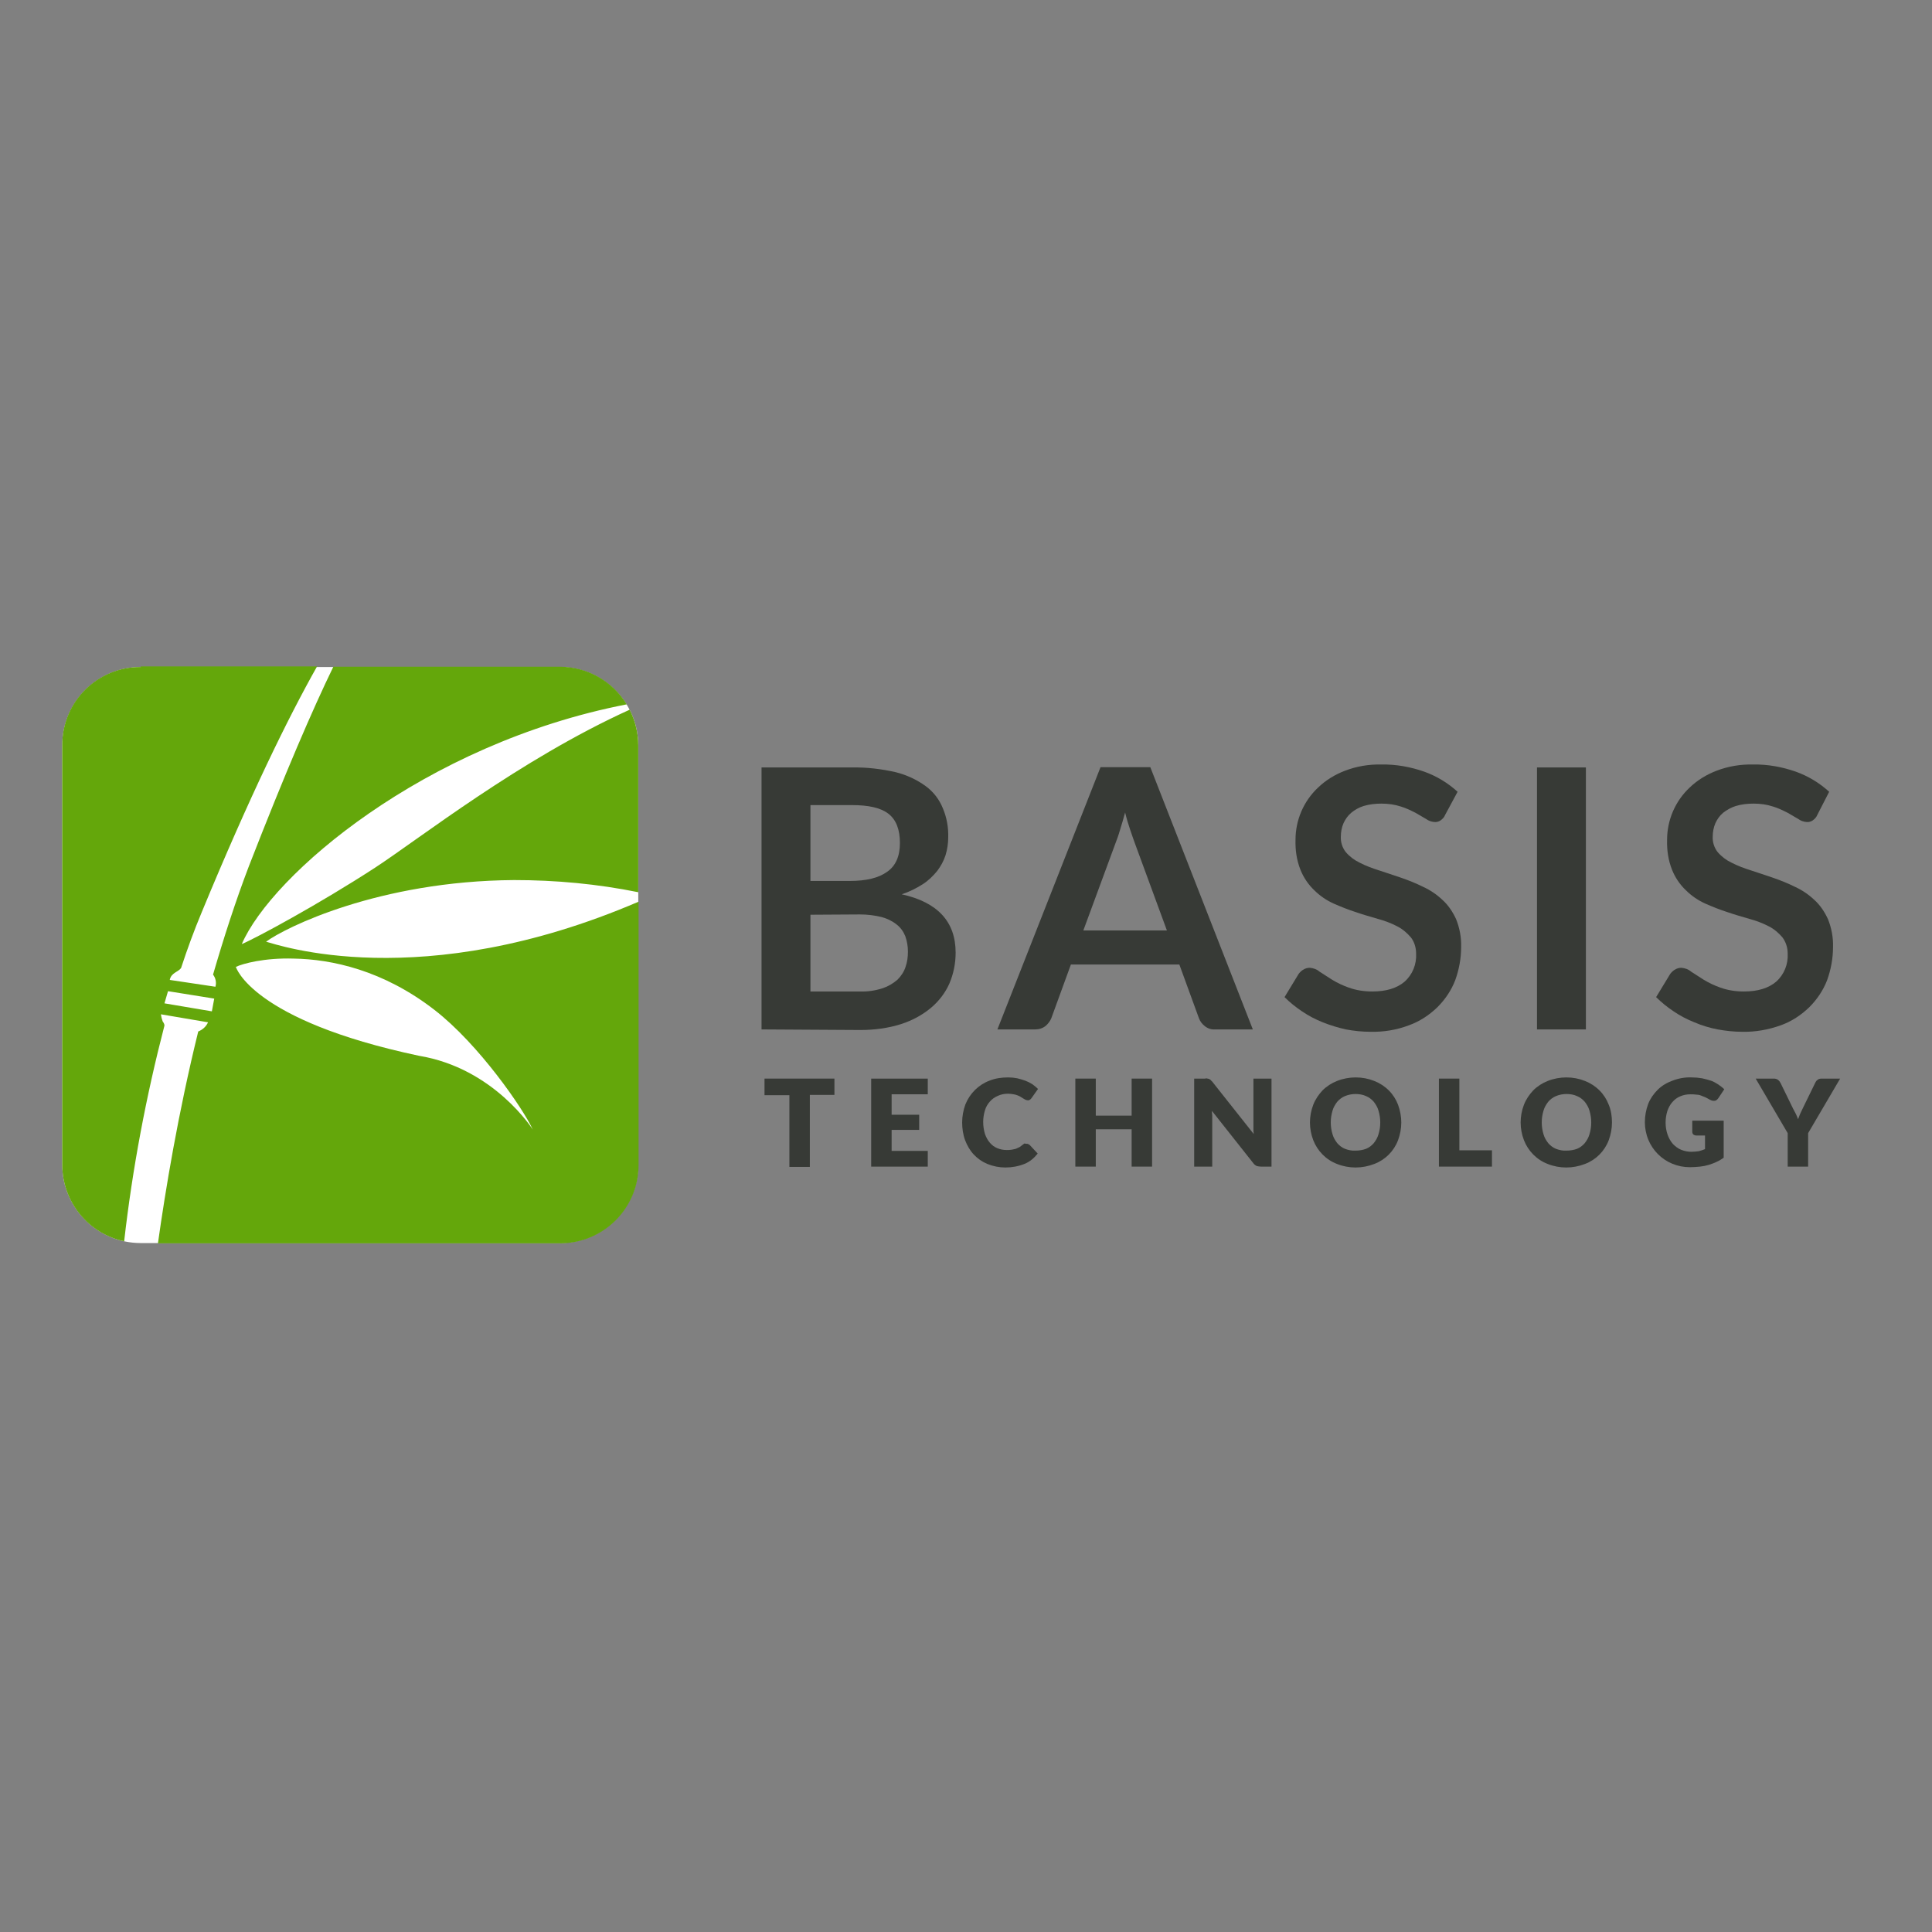 <?xml version="1.0" encoding="utf-8"?>
<!-- Generator: Adobe Illustrator 19.2.1, SVG Export Plug-In . SVG Version: 6.00 Build 0)  -->
<svg version="1.1" id="layer" xmlns="http://www.w3.org/2000/svg" xmlns:xlink="http://www.w3.org/1999/xlink" x="0px" y="0px"
	 viewBox="0 0 652 652" style="enable-background:new 0 0 652 652;" xml:space="preserve">
<rect x="0" y="0" width="652" height="652" fill="#808080" stroke="none"/>
<style type="text/css">
	.st0{fill:#FFFFFF;}
	.st1{fill:#64A70B;}
	.st2{fill:#373A36;}
</style>
<path class="st0" d="M47.5,225.1h141.4c14.6,0,26.5,11.9,26.5,26.5V393c0,14.6-11.9,26.5-26.5,26.5H47.5C32.9,419.5,21,407.6,21,393
	V251.6C21,236.9,32.9,225.1,47.5,225.1z"/>
<path id="icon" class="st1" d="M47.5,225.1C32.9,225,21,236.8,21,251.4c0,0,0,0.1,0,0.1V393c0,12.5,8.7,23.3,20.9,25.9
	c2.8-24.6,7.4-48.9,13.6-72.8c0-0.5-0.3-1-0.6-1.4c-0.3-0.8-0.5-1.6-0.6-2.4l15.9,2.7c-0.6,1.4-1.8,2.5-3.3,3.1
	c-6.8,27.6-11.1,53.7-13.6,71.5H189c14.6,0,26.5-11.8,26.5-26.4c0,0,0-0.1,0-0.1v-88.8c-73.6,31.6-122.2,14.4-125.7,13.5
	c6.3-4.7,38-20.5,83.7-20.8c14.1,0,28.1,1.3,41.9,4.1v-49.5c0-4.2-1-8.3-2.9-12.1c-37.2,16.9-70.9,43.5-85.9,53.3
	c-18.9,12.3-40.4,23.9-45,25.8c10-23.2,61.4-67.6,129.9-80.9c-4.8-7.9-13.4-12.7-22.6-12.7h-76.4c-7,14.4-16.2,35.7-28.5,67.3
	c-4.5,11.8-8.5,24.2-12.1,36.6c0.9,1.2,1.2,2.7,0.8,4.1l-15.4-2.3c0.4-2.4,2.9-2.7,3.8-4c2.1-6.4,4.4-12.7,7-18.9
	c16.2-39.2,29.1-65.5,38.9-82.9H47.5z M215.5,301.1L215.5,301.1z M99.1,323.5c12.8,0.2,30.2,3.9,47.5,17.3
	c15,11.6,30,33.4,33.2,40.4c0,0-13-20.7-38.4-24.9c-56.6-12-61.8-30-61.8-30C81.9,325.2,89.2,323.2,99.1,323.5z M56.7,334.5
	l15.6,2.5l-0.8,4.3l-16-2.7L56.7,334.5z"/>
<g>
	<g>
		<path class="st2" d="M257,347.4V259h30.5c5-0.1,10,0.5,14.8,1.6c3.6,0.9,7.1,2.5,10.1,4.7c2.6,1.9,4.6,4.5,5.8,7.5
			c1.3,3.1,1.9,6.4,1.8,9.8c0,2-0.3,4-0.9,6c-0.6,1.9-1.6,3.7-2.8,5.3c-1.4,1.7-3,3.3-4.9,4.5c-2.2,1.4-4.6,2.6-7.1,3.4
			c12.2,2.7,18.2,9.3,18.2,19.7c0,3.6-0.7,7.1-2.1,10.4c-1.4,3.2-3.6,6-6.2,8.2c-3,2.5-6.4,4.3-10.1,5.5c-4.4,1.4-9.1,2-13.7,2
			L257,347.4L257,347.4z M273.5,297.3h13.2c5.6,0,9.8-1,12.7-3.1c2.9-2,4.3-5.3,4.3-9.7c0-4.6-1.3-7.9-3.9-9.9
			c-2.6-2-6.7-2.9-12.3-2.9h-14V297.3z M273.5,308.7v25.9h16.7c2.6,0.1,5.2-0.3,7.7-1.1c1.8-0.6,3.5-1.6,5-2.9
			c1.2-1.2,2.2-2.7,2.7-4.3c0.6-1.7,0.8-3.4,0.8-5.2c0-1.8-0.3-3.5-0.9-5.2c-0.6-1.5-1.6-2.9-2.9-3.9c-1.5-1.2-3.2-2-5-2.5
			c-2.4-0.6-4.9-0.9-7.4-0.9L273.5,308.7L273.5,308.7z"/>
		<path class="st2" d="M422.8,347.4h-12.7c-1.3,0.1-2.5-0.3-3.5-1.1c-0.9-0.7-1.6-1.6-2-2.7l-6.6-18.1h-36.6l-6.6,18.1
			c-0.4,1-1.1,1.9-1.9,2.6c-1,0.8-2.2,1.2-3.5,1.2h-12.8l34.8-88.5h16.8L422.8,347.4z M365.6,314h28.2L383,284.6
			c-0.5-1.3-1-2.9-1.6-4.6c-0.6-1.8-1.2-3.7-1.7-5.8c-0.6,2.1-1.1,4-1.7,5.8c-0.5,1.8-1.1,3.4-1.6,4.7L365.6,314z"/>
		<path class="st2" d="M487.7,275c-0.3,0.8-0.9,1.4-1.6,1.9c-0.6,0.4-1.4,0.6-2.1,0.5c-1-0.1-1.9-0.4-2.7-1c-1-0.6-2.2-1.3-3.6-2.1
			c-1.6-0.8-3.2-1.6-4.9-2.1c-2.1-0.7-4.3-1-6.6-1c-2,0-4,0.2-6,0.8c-1.6,0.5-3,1.3-4.2,2.3c-1.1,0.9-2,2.2-2.6,3.5
			c-0.6,1.4-0.9,3-0.9,4.5c-0.1,1.9,0.5,3.8,1.7,5.3c1.3,1.5,2.9,2.7,4.6,3.5c2.1,1.1,4.3,1.9,6.5,2.6c2.4,0.8,4.9,1.6,7.5,2.5
			c2.6,0.9,5.1,1.9,7.5,3.1c2.4,1.1,4.6,2.6,6.5,4.4c2,1.8,3.5,4.1,4.6,6.5c1.2,3,1.8,6.2,1.7,9.4c0,3.8-0.7,7.6-2,11.2
			c-1.3,3.4-3.4,6.5-6,9.1c-2.8,2.7-6,4.8-9.6,6.1c-4.2,1.6-8.6,2.3-13,2.2c-2.8,0-5.6-0.3-8.3-0.8c-2.7-0.6-5.3-1.4-7.8-2.4
			c-2.5-1-4.8-2.2-7-3.7c-2.1-1.4-4.1-3-5.9-4.8l4.8-7.9c0.5-0.6,1-1.1,1.6-1.4c0.6-0.4,1.4-0.6,2.1-0.6c1.2,0.1,2.4,0.5,3.3,1.3
			c1.2,0.8,2.6,1.7,4.2,2.7c1.8,1.1,3.7,2,5.7,2.7c2.5,0.9,5.2,1.3,7.9,1.3c4.7,0,8.3-1.1,10.9-3.3c2.7-2.4,4.1-5.9,3.9-9.5
			c0-2-0.6-4-1.8-5.5c-1.3-1.5-2.8-2.8-4.6-3.7c-2.1-1.1-4.3-1.9-6.5-2.5c-2.4-0.7-4.9-1.4-7.5-2.3c-2.5-0.8-5-1.8-7.5-2.9
			c-2.4-1.1-4.6-2.6-6.5-4.5c-2-1.9-3.6-4.3-4.6-6.8c-1.3-3.2-1.8-6.7-1.7-10.2c0-6.6,2.7-13,7.6-17.6c2.6-2.5,5.7-4.4,9.1-5.7
			c3.9-1.5,8.1-2.2,12.3-2.1c4.9-0.1,9.8,0.8,14.4,2.4c4.2,1.5,8,3.8,11.3,6.8L487.7,275z"/>
		<path class="st2" d="M535.2,347.4h-16.5V259h16.5V347.4z"/>
		<path class="st2" d="M613.3,275c-0.3,0.8-0.9,1.4-1.6,1.9c-0.6,0.4-1.4,0.6-2.1,0.5c-1-0.1-1.9-0.4-2.7-1c-1-0.6-2.2-1.3-3.6-2.1
			c-1.6-0.8-3.2-1.6-4.9-2.1c-2.1-0.7-4.3-1-6.6-1c-2,0-4,0.2-6,0.8c-1.6,0.5-3,1.3-4.3,2.3c-1.1,0.9-2,2.2-2.6,3.5
			c-0.6,1.4-0.9,3-0.9,4.5c-0.1,1.9,0.5,3.8,1.7,5.3c1.3,1.5,2.9,2.7,4.6,3.5c2.1,1.1,4.3,1.9,6.5,2.6c2.4,0.8,4.9,1.6,7.5,2.5
			c2.6,0.9,5.1,1.9,7.5,3.1c2.4,1.1,4.6,2.6,6.5,4.4c2,1.8,3.5,4.1,4.6,6.5c1.2,3,1.8,6.2,1.7,9.4c0,3.8-0.7,7.6-2,11.2
			c-1.3,3.4-3.4,6.5-6,9.1c-2.8,2.7-6,4.8-9.6,6.1c-4.2,1.5-8.6,2.3-13,2.2c-2.8,0-5.6-0.3-8.3-0.8c-2.7-0.5-5.3-1.3-7.9-2.4
			c-2.5-1-4.8-2.2-7-3.7c-2.1-1.4-4.1-3-5.9-4.8l4.8-7.9c0.5-0.6,1-1.1,1.6-1.4c0.6-0.4,1.4-0.6,2.1-0.6c1.2,0.1,2.4,0.5,3.3,1.3
			c1.2,0.8,2.6,1.7,4.2,2.7c1.8,1.1,3.7,2,5.7,2.7c2.5,0.9,5.2,1.3,7.9,1.3c4.7,0,8.3-1.1,10.9-3.3c2.7-2.4,4.1-5.9,3.9-9.5
			c0-2-0.6-3.9-1.8-5.5c-1.3-1.5-2.8-2.8-4.6-3.7c-2.1-1.1-4.3-1.9-6.5-2.5c-2.4-0.7-4.9-1.4-7.5-2.3c-2.5-0.8-5-1.8-7.5-2.9
			c-2.4-1.1-4.6-2.6-6.5-4.5c-2-1.9-3.6-4.3-4.6-6.8c-1.3-3.2-1.8-6.7-1.7-10.2c0-6.6,2.7-13,7.6-17.6c2.6-2.5,5.7-4.4,9.1-5.7
			c3.9-1.5,8.1-2.2,12.3-2.1c4.9-0.1,9.8,0.8,14.4,2.4c4.2,1.5,8,3.8,11.3,6.8L613.3,275z"/>
	</g>
	<g>
		<path class="st2" d="M281.6,364v5.5h-8.3v24.3h-6.9v-24.2H258V364L281.6,364L281.6,364z"/>
		<path class="st2" d="M313.1,364v5.3h-12.2v6.9h9.3v5.1h-9.3v7.1h12.2v5.3H294V364H313.1z"/>
		<path class="st2" d="M346.5,386c0.2,0,0.3,0,0.5,0.1c0.2,0.1,0.3,0.2,0.5,0.3l2.7,2.9c-1.2,1.5-2.7,2.8-4.5,3.5
			c-2,0.8-4.2,1.2-6.4,1.2c-2.1,0-4.1-0.4-6.1-1.2c-1.7-0.7-3.3-1.8-4.6-3.2c-1.3-1.4-2.2-3-2.9-4.8c-0.7-1.9-1-4-1-6
			c0-2.1,0.4-4.2,1.1-6.1c1.5-3.7,4.4-6.6,8.1-8c2-0.8,4.1-1.1,6.3-1.1c1.1,0,2.1,0.1,3.1,0.3c0.9,0.2,1.8,0.5,2.7,0.8
			c0.8,0.3,1.6,0.7,2.4,1.2c0.7,0.5,1.3,1,1.9,1.6l-2.2,3.1c-0.2,0.2-0.3,0.4-0.5,0.5c-0.3,0.2-0.6,0.3-0.9,0.2
			c-0.2,0-0.5-0.1-0.7-0.2c-0.2-0.1-0.5-0.3-0.7-0.4l-0.8-0.5c-0.3-0.2-0.7-0.4-1-0.5c-0.4-0.2-0.9-0.3-1.4-0.4
			c-0.6-0.1-1.3-0.2-1.9-0.2c-1.2,0-2.3,0.2-3.4,0.7c-1,0.4-2,1.1-2.7,1.9c-0.8,0.9-1.4,1.9-1.7,3c-0.4,1.3-0.6,2.6-0.6,3.9
			c0,1.4,0.2,2.8,0.6,4.1c0.4,1.1,0.9,2.1,1.7,3c0.7,0.8,1.5,1.4,2.5,1.8c1,0.4,2,0.6,3.1,0.6c0.6,0,1.1,0,1.7-0.1
			c0.5-0.1,1-0.2,1.4-0.3c0.4-0.2,0.9-0.4,1.3-0.6c0.4-0.3,0.8-0.6,1.2-0.9c0.2-0.1,0.3-0.3,0.5-0.3C346.1,386,346.3,386,346.5,386z
			"/>
		<path class="st2" d="M388.8,393.7h-6.9v-12.6h-12.1v12.6h-6.9V364h6.9v12.5h12.1V364h6.9V393.7L388.8,393.7z"/>
		<path class="st2" d="M407.5,364c0.2,0,0.4,0.1,0.5,0.1c0.2,0.1,0.3,0.2,0.5,0.3c0.2,0.2,0.3,0.4,0.5,0.5l14.1,17.8
			c-0.1-0.6-0.1-1.1-0.1-1.7c0-0.5,0-1,0-1.5V364h6.1v29.7h-3.6c-0.5,0-0.9-0.1-1.4-0.2c-0.4-0.2-0.8-0.5-1.1-0.9l-14-17.7
			c0,0.5,0,1,0.1,1.5c0,0.5,0,1,0,1.4v15.9h-6.1v-29.7h3.6C407,363.9,407.3,363.9,407.5,364z"/>
		<path class="st2" d="M472.9,378.8c0,2.1-0.4,4.1-1.1,6c-1.4,3.7-4.3,6.6-8,8c-4.1,1.6-8.6,1.6-12.6,0c-3.7-1.4-6.6-4.4-8-8
			c-1.5-3.9-1.5-8.1,0-12c0.7-1.8,1.8-3.4,3.1-4.8c1.4-1.4,3.1-2.5,4.9-3.2c2-0.8,4.2-1.2,6.3-1.2c2.2,0,4.3,0.4,6.3,1.2
			c1.8,0.7,3.5,1.8,4.9,3.2c1.4,1.4,2.4,3,3.1,4.8C472.5,374.7,472.9,376.8,472.9,378.8z M465.8,378.8c0-1.3-0.2-2.7-0.6-4
			c-0.3-1.1-0.9-2.1-1.6-3c-0.7-0.8-1.6-1.5-2.6-1.9c-1.1-0.5-2.3-0.7-3.5-0.7c-1.2,0-2.4,0.2-3.6,0.7c-1,0.4-1.9,1.1-2.6,1.9
			c-0.7,0.9-1.3,1.9-1.6,3c-0.8,2.6-0.8,5.4,0,8c0.3,1.1,0.9,2.1,1.6,3c0.7,0.8,1.6,1.5,2.6,1.9c1.1,0.4,2.3,0.7,3.6,0.6
			c1.2,0,2.4-0.2,3.5-0.6c1-0.4,1.9-1.1,2.6-1.9c0.7-0.9,1.3-1.9,1.6-3C465.6,381.5,465.8,380.2,465.8,378.8z"/>
		<path class="st2" d="M492.5,388.2h11v5.5h-17.9v-29.7h6.9L492.5,388.2L492.5,388.2z"/>
		<path class="st2" d="M544,378.8c0,2.1-0.4,4.1-1.1,6c-1.4,3.7-4.3,6.6-8,8c-4.1,1.6-8.6,1.6-12.6,0c-3.7-1.4-6.6-4.4-8-8
			c-1.5-3.9-1.5-8.1,0-12c0.7-1.8,1.8-3.4,3.1-4.8c1.4-1.4,3.1-2.5,4.9-3.2c2-0.8,4.2-1.2,6.3-1.2c2.2,0,4.3,0.4,6.3,1.2
			c1.8,0.7,3.5,1.8,4.9,3.2c1.4,1.4,2.4,3,3.1,4.8C543.7,374.7,544,376.8,544,378.8z M537,378.8c0-1.3-0.2-2.7-0.6-4
			c-0.3-1.1-0.9-2.1-1.6-3c-0.7-0.8-1.6-1.5-2.6-1.9c-1.1-0.5-2.3-0.7-3.5-0.7c-1.2,0-2.4,0.2-3.6,0.7c-1,0.4-1.9,1.1-2.6,1.9
			c-0.7,0.9-1.3,1.9-1.6,3c-0.8,2.6-0.8,5.4,0,8c0.3,1.1,0.9,2.1,1.6,3c0.7,0.8,1.6,1.5,2.6,1.9c1.1,0.4,2.3,0.7,3.6,0.6
			c1.2,0,2.4-0.2,3.5-0.6c1-0.4,1.9-1.1,2.6-1.9c0.7-0.9,1.3-1.9,1.6-3C536.8,381.5,537,380.2,537,378.8z"/>
		<path class="st2" d="M570.8,388.7c0.8,0,1.7-0.1,2.5-0.2c0.7-0.2,1.4-0.4,2.1-0.7v-4.6h-2.9c-0.4,0-0.7-0.1-1-0.3
			c-0.2-0.2-0.4-0.5-0.4-0.9v-3.8h10.6v12.5c-0.7,0.5-1.5,1-2.4,1.4c-0.8,0.4-1.7,0.7-2.6,1c-1,0.3-2,0.5-3,0.6
			c-1.1,0.1-2.3,0.2-3.4,0.2c-2.1,0-4.1-0.4-6-1.2c-3.6-1.5-6.5-4.4-8-8c-0.8-1.9-1.2-4-1.2-6c0-2.1,0.4-4.2,1.1-6.1
			c0.7-1.8,1.8-3.4,3.2-4.8c1.4-1.4,3.1-2.4,5-3.1c2.1-0.8,4.3-1.2,6.5-1.1c1.2,0,2.3,0.1,3.5,0.3c1,0.2,2,0.5,3,0.8
			c0.9,0.3,1.7,0.8,2.5,1.3c0.7,0.5,1.4,1,2,1.6l-2,3c-0.2,0.3-0.4,0.5-0.7,0.7c-0.3,0.2-0.6,0.2-0.9,0.2c-0.5,0-0.9-0.2-1.3-0.4
			c-0.5-0.3-1.1-0.6-1.5-0.8c-0.5-0.2-1-0.4-1.5-0.6c-0.5-0.2-1.1-0.3-1.6-0.3c-0.6-0.1-1.3-0.1-1.9-0.1c-1.2,0-2.4,0.2-3.5,0.7
			c-1,0.4-1.9,1.1-2.6,1.9c-0.8,0.9-1.3,1.9-1.7,3c-0.4,1.3-0.6,2.6-0.6,3.9c0,1.4,0.2,2.8,0.7,4.2c0.4,1.1,1,2.2,1.8,3.1
			c0.8,0.8,1.7,1.5,2.7,1.9C568.5,388.5,569.7,388.7,570.8,388.7z"/>
		<path class="st2" d="M610.2,382.4v11.3h-6.9v-11.3L592.5,364h6.1c0.5,0,1,0.1,1.4,0.4c0.4,0.3,0.7,0.7,0.9,1.1l4.2,8.6l1,1.9
			c0.3,0.6,0.5,1.2,0.7,1.7c0.2-0.6,0.5-1.2,0.7-1.8l0.9-1.9l4.2-8.6c0.1-0.2,0.2-0.4,0.3-0.5c0.1-0.2,0.3-0.3,0.5-0.5
			c0.2-0.1,0.4-0.3,0.6-0.3c0.3-0.1,0.5-0.1,0.8-0.1h6.2L610.2,382.4z"/>
	</g>
</g>
</svg>
